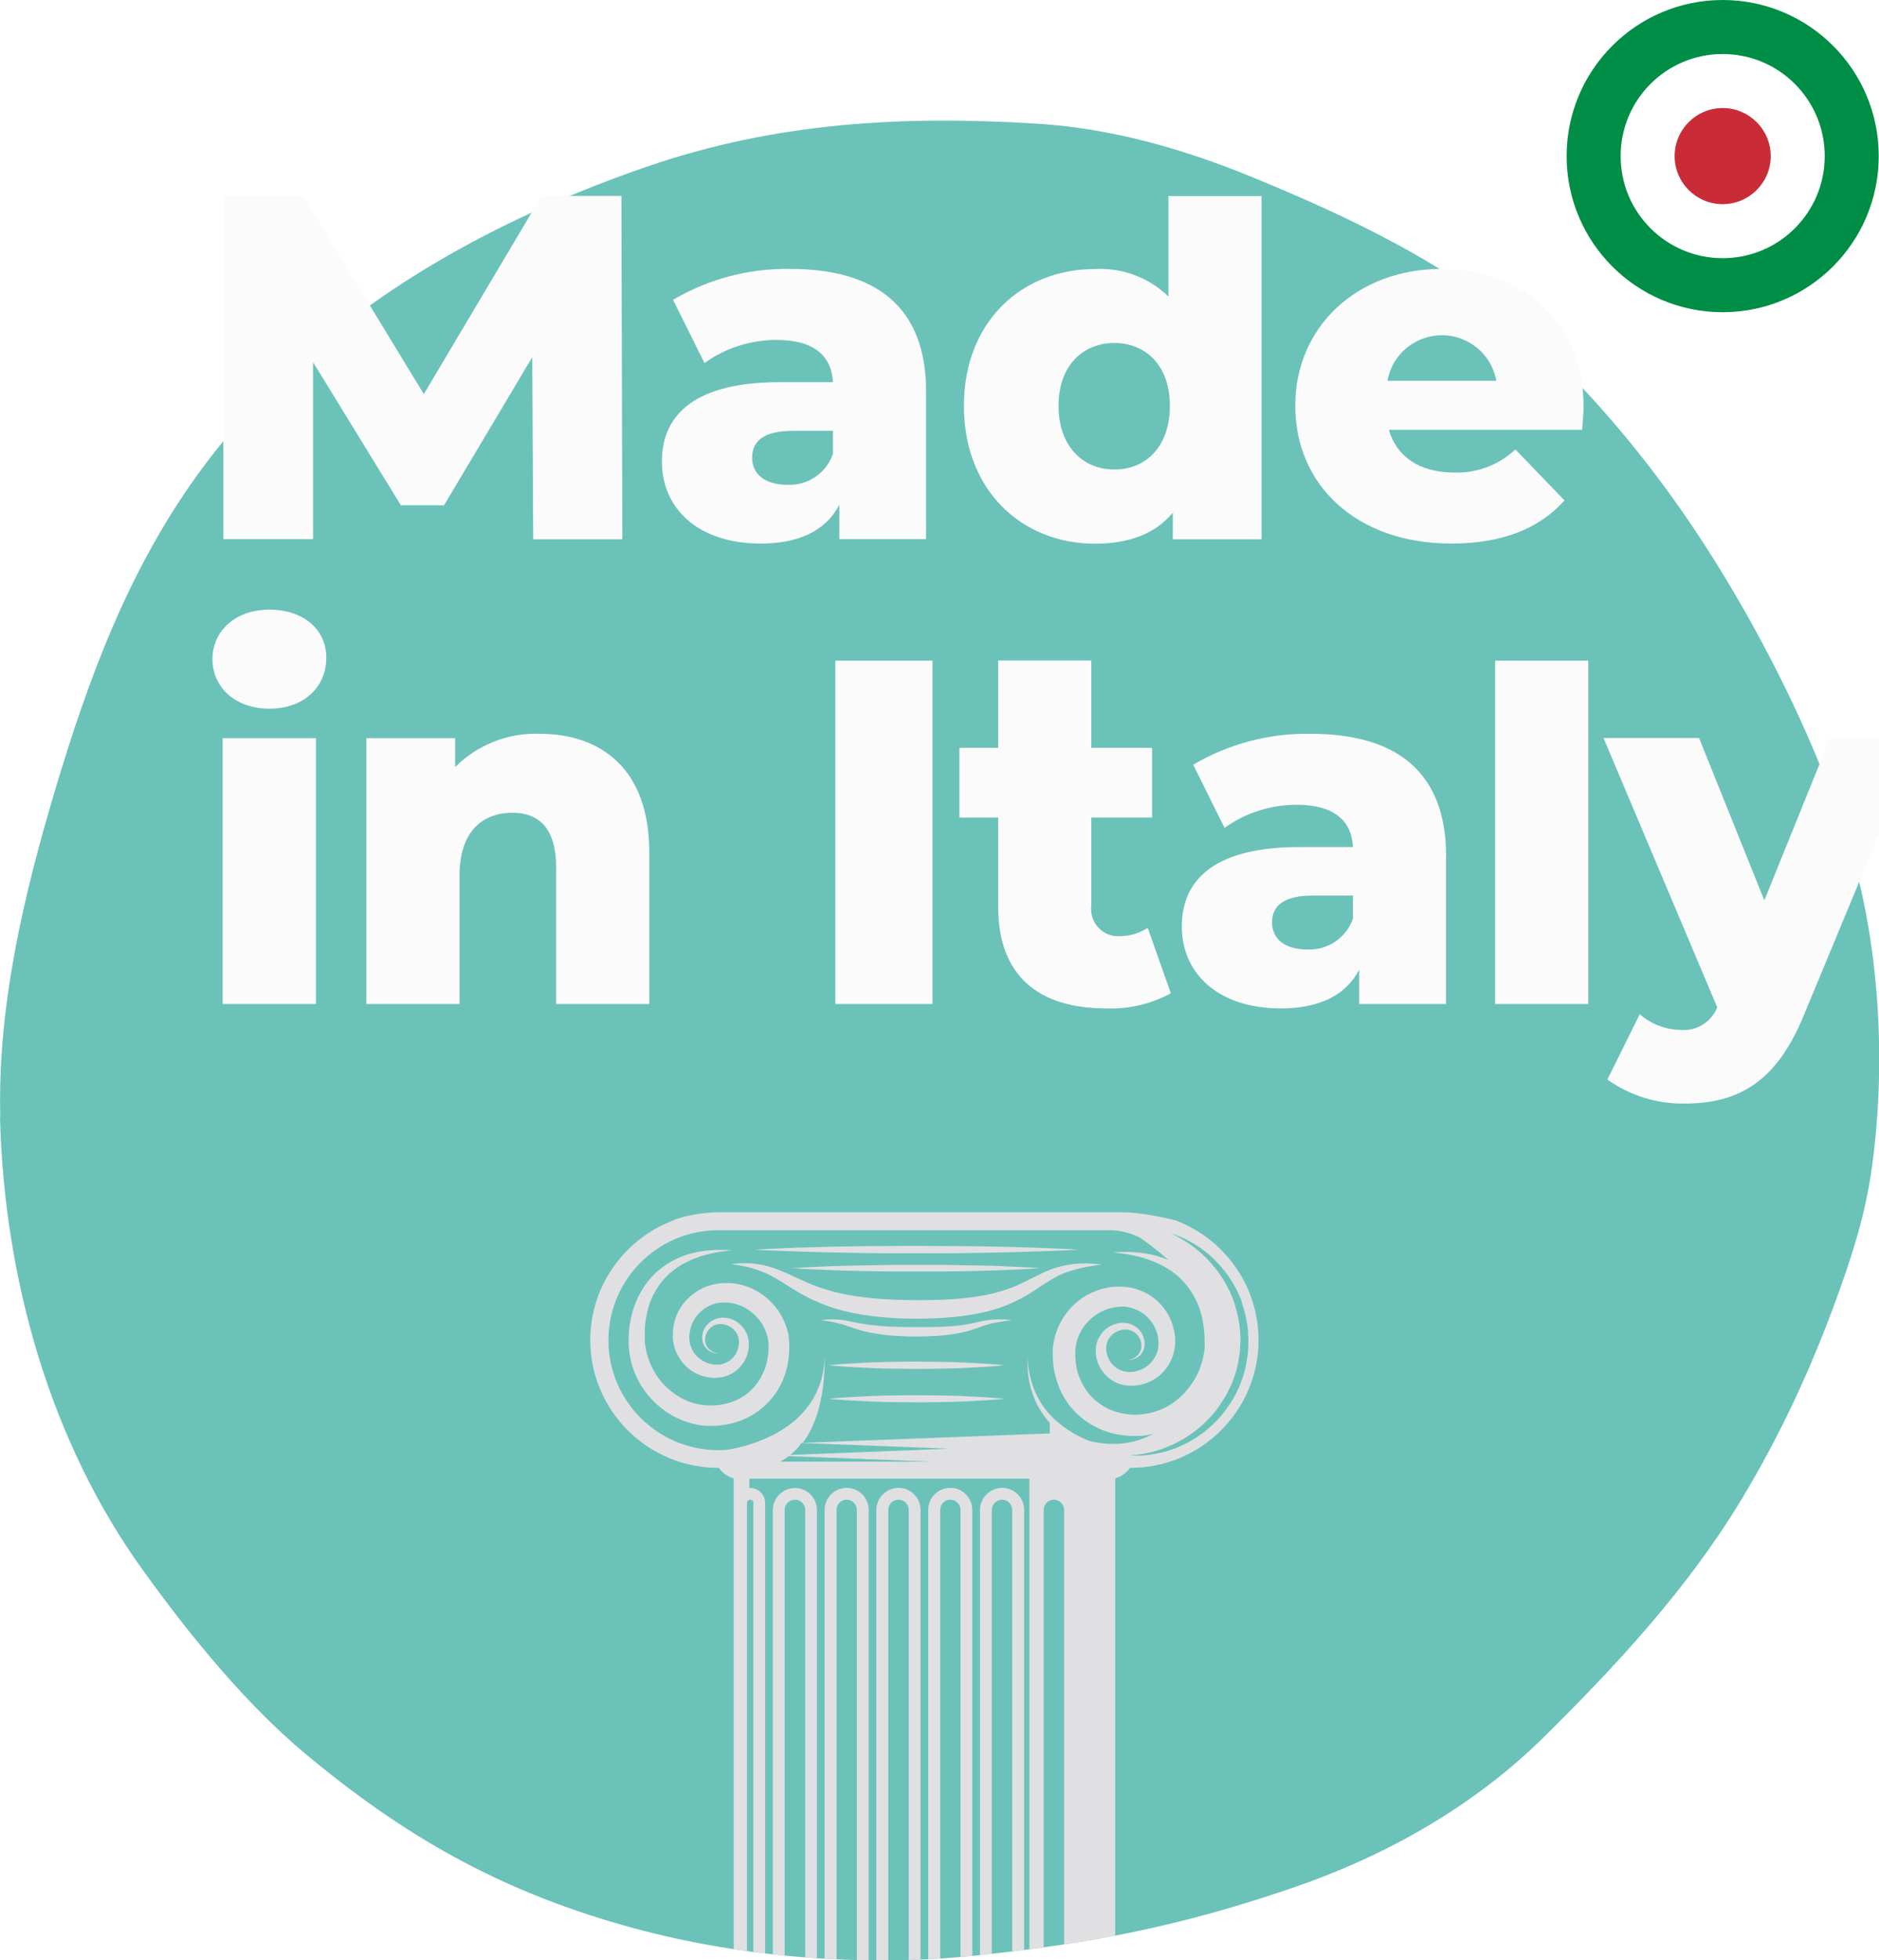 <?xml version="1.0" encoding="UTF-8"?>
<svg id="Livello_2" data-name="Livello 2" xmlns="http://www.w3.org/2000/svg" xmlns:xlink="http://www.w3.org/1999/xlink" viewBox="0 0 141.6 147.67">
  <defs>
    <style>
      .cls-1 {
        clip-path: url(#clippath);
      }

      .cls-2 {
        fill: none;
      }

      .cls-2, .cls-3, .cls-4, .cls-5, .cls-6, .cls-7, .cls-8 {
        stroke-width: 0px;
      }

      .cls-9 {
        clip-path: url(#clippath-1);
      }

      .cls-10 {
        filter: url(#drop-shadow-1);
      }

      .cls-3 {
        fill: #6bc2b9;
      }

      .cls-4 {
        fill: #e0e0e2;
      }

      .cls-5 {
        fill: #ca2c37;
      }

      .cls-6 {
        fill: #fff;
      }

      .cls-7 {
        fill: #fbfbfb;
      }

      .cls-8 {
        fill: #008e46;
      }
    </style>
    <clipPath id="clippath">
      <path class="cls-2" d="m.02,84.16c-.21-8.42,1.79-16.82,4.19-24.83,2.43-8.11,5.3-15.85,10.14-22.81,8.35-12,21.11-19.38,34.33-23.94,9.78-3.38,19.37-3.89,29.53-3.26,5.52.35,10.93,1.88,16.07,3.99,7.32,3,15.23,6.69,21.17,12.15,5.65,5.2,10.48,11.33,14.5,17.97,3.65,6.02,6.99,12.88,9.2,19.63,2.55,7.75,3.05,17.39,1.83,25.47-.38,2.5-1.08,4.98-1.9,7.37-2.08,6.07-4.61,11.73-7.92,17.19-4.06,6.68-9.38,12.41-14.85,17.81-5.33,5.25-11.94,8.94-18.86,11.31-8.36,2.87-15.1,4.19-23.87,5.11-8.66.91-18.21.13-26.7-2.3-9.36-2.67-16.44-6.71-23.85-12.88-4.5-3.75-8.71-8.92-12.2-13.76C3.77,108.63.31,96.3,0,84.16"/>
    </clipPath>
    <clipPath id="clippath-1">
      <rect class="cls-2" x="126.2" y="8.14" width="7.24" height="7.24"/>
    </clipPath>
    <filter id="drop-shadow-1" filterUnits="userSpaceOnUse">
      <feOffset dx="3" dy="3"/>
      <feGaussianBlur result="blur" stdDeviation="3"/>
      <feFlood flood-color="#000" flood-opacity=".45"/>
      <feComposite in2="blur" operator="in"/>
      <feComposite in="SourceGraphic"/>
    </filter>
  </defs>
  <g id="Livello_1-2" data-name="Livello 1">
    <g>
      <g>
        <path class="cls-3" d="m.02,84.16c-.21-8.42,1.79-16.82,4.19-24.83,2.43-8.11,5.3-15.85,10.14-22.81,8.35-12,21.11-19.38,34.33-23.94,9.78-3.38,19.37-3.89,29.53-3.26,5.52.35,10.93,1.88,16.07,3.99,7.32,3,15.23,6.69,21.17,12.15,5.65,5.2,10.48,11.33,14.5,17.97,3.65,6.02,6.99,12.88,9.2,19.63,2.55,7.75,3.05,17.39,1.83,25.47-.38,2.5-1.08,4.98-1.9,7.37-2.08,6.07-4.61,11.73-7.92,17.19-4.06,6.68-9.38,12.41-14.85,17.81-5.33,5.25-11.94,8.94-18.86,11.31-8.36,2.87-15.1,4.19-23.87,5.11-8.66.91-18.21.13-26.7-2.3-9.36-2.67-16.44-6.71-23.85-12.88-4.5-3.75-8.71-8.92-12.2-13.76C3.77,108.63.31,96.3,0,84.16"/>
        <g class="cls-1">
          <g>
            <path class="cls-4" d="m93.56,98.07c.24.69.42,1.42.49,2.2,0,.19.01.37.03.56.01.21-.01.39-.01.59-.02.2-.01.39-.04.59l-.09.58c-.01.19-.07.37-.12.57-.05.19-.09.38-.15.56-.14.36-.25.74-.44,1.08-.31.7-.77,1.31-1.22,1.88-.48.54-1,1.03-1.55,1.41-.14.09-.26.19-.4.27-.14.08-.27.16-.41.24-.26.16-.54.27-.8.39-.27.13-.53.21-.78.29-.13.04-.25.08-.37.11-.13.03-.24.05-.36.08-.45.11-.85.14-1.18.18-.33.03-.59,0-.77,0-.17,0-.27,0-.27,0,0,0,.1-.01.27-.03.18-.02.44-.04.76-.09.32-.07.71-.13,1.14-.28.1-.04.22-.07.33-.11.12-.04.23-.09.34-.14.24-.1.49-.18.73-.33.25-.13.5-.26.75-.43.12-.08.25-.16.37-.25.13-.09.25-.19.38-.28.5-.38.95-.87,1.4-1.39.4-.55.81-1.13,1.09-1.78.18-.32.27-.67.41-1,.05-.17.09-.35.13-.52.04-.18.1-.35.11-.53l.09-.54c.03-.18.02-.36.04-.54,0-.17.04-.37.02-.53,0-.19-.01-.37-.02-.56-.06-.7-.2-1.4-.41-2.05-.2-.64-.49-1.24-.81-1.78-.32-.55-.7-1.01-1.06-1.42-.19-.2-.37-.4-.57-.57-.09-.09-.18-.17-.27-.24-.09-.08-.19-.15-.27-.22-.18-.15-.35-.26-.51-.37-.16-.11-.32-.21-.46-.29-.28-.18-.52-.29-.67-.36-.16-.08-.25-.12-.25-.12,0,0,.1.03.26.09.17.06.42.14.72.28.15.07.32.15.49.25.18.09.37.2.56.33.1.06.2.13.3.2.1.08.2.15.3.23.21.15.42.34.63.54.4.4.83.86,1.2,1.42.37.55.71,1.17.95,1.87m-11.42,10.48c-.76-.3-1.57-.73-2.29-1.31-.28-.22-.53-.46-.77-.72-.13-.13-.22-.26-.34-.39-.09-.13-.19-.27-.28-.41-.08-.14-.18-.28-.25-.43-.08-.14-.14-.28-.21-.42-.07-.14-.11-.28-.17-.42-.04-.14-.08-.27-.13-.39-.08-.26-.13-.5-.17-.72-.04-.22-.07-.4-.08-.56-.03-.31-.04-.5-.04-.5v.5c-.01.16.01.35.02.57.03.22.06.47.11.74.04.13.07.28.1.42.05.14.09.28.14.44.06.15.11.3.17.45.07.16.15.3.22.47.09.15.18.3.28.46.1.14.2.3.31.44.11.14.21.26.32.4v.78l-18.61.71c1.12-1.5,1.52-3.53,1.62-5.3h0c.02-.23.03-.42.03-.58v-.07c.01-.27,0-.43,0-.43,0,0-.01.18-.04.5-.01.16-.05.35-.09.56-.05.22-.09.46-.18.71-.07.25-.19.53-.31.81-.06.13-.15.28-.22.42-.08.14-.17.27-.26.42-.2.27-.41.54-.65.79-.23.25-.5.49-.77.7-1.11.88-2.45,1.4-3.46,1.69-.51.14-.93.23-1.24.28-.08.01-.15.02-.21.03-.19.02-.39.02-.58.02-4.58,0-8.29-3.71-8.29-8.28s3.71-8.29,8.29-8.29h29.53c1.22,0,2.23.56,2.23.56.5.34,1.23.88,2.16,1.69-.63-.27-1.24-.42-1.75-.5-.77-.13-1.39-.12-1.8-.11-.41.01-.63.03-.63.03,0,0,.22.02.63.08.4.05,1,.15,1.73.36.71.23,1.56.58,2.36,1.21.77.63,1.47,1.56,1.84,2.72.18.58.29,1.21.33,1.88,0,.16.01.33.01.49,0,.08,0,.18,0,.24v.27c-.04.3-.09.65-.19.97-.35,1.29-1.22,2.52-2.44,3.28-.61.38-1.31.61-2.04.69-.17.03-.36.04-.53.04h-.29s-.26-.03-.26-.03c-.37-.04-.73-.12-1.08-.24-.69-.24-1.31-.65-1.8-1.2-.48-.55-.82-1.22-1-1.95-.07-.37-.12-.74-.12-1.13-.01-.05,0-.22,0-.28.01-.08.02-.16.03-.25.02-.17.06-.35.11-.52.19-.68.62-1.29,1.16-1.73.55-.45,1.22-.73,1.91-.79.08-.01.18-.01.27-.02h.27c.1.02.15.03.22.04.07,0,.15.04.23.05.32.08.62.22.88.4.54.38.93.94,1.1,1.56.02.08.04.16.05.23.02.08.03.16.03.24v.12s.01.03.01.03v.02s0-.05,0-.02v.07c0,.09,0,.21-.01.26,0,.12-.04.27-.08.42-.03.07-.05.14-.09.2-.02.07-.06.13-.1.2-.29.52-.8.88-1.34,1.03-.14.04-.28.07-.42.07h-.05s0,0,0,0h-.17c-.09,0-.13-.01-.19-.02-.26-.04-.51-.14-.73-.29-.43-.3-.69-.78-.75-1.27-.03-.25,0-.48.07-.69.09-.21.22-.4.38-.55.33-.29.79-.42,1.16-.37.39.06.71.31.87.6.17.29.21.65.13.89-.07.27-.24.46-.4.58-.33.23-.58.2-.57.21,0-.02.23.06.62-.14.19-.1.41-.28.53-.58.13-.31.14-.7-.03-1.1-.15-.4-.53-.77-1.06-.92-.52-.13-1.13-.03-1.65.35-.25.18-.46.44-.63.75-.15.3-.23.67-.21,1.02,0,.7.33,1.46.96,1.96,1.26,1.09,3.49.68,4.48-.9.07-.09.13-.2.17-.3.06-.11.1-.21.14-.32.09-.22.15-.44.19-.71.03-.14.03-.22.04-.32v-.07s0-.05,0-.05v-.24c0-.12-.02-.23-.04-.35-.01-.12-.02-.24-.06-.35-.19-.93-.74-1.81-1.53-2.4-.4-.31-.85-.53-1.34-.68-.12-.03-.23-.07-.38-.09-.13-.02-.29-.05-.4-.06l-.35-.02c-.13,0-.25,0-.38,0-.99.06-1.99.42-2.8,1.06-.81.63-1.42,1.52-1.73,2.52-.08.25-.13.5-.17.76-.03.12-.04.26-.05.4,0,.16,0,.2,0,.37,0,.5.06,1,.17,1.49.11.49.29.97.51,1.43.24.44.52.88.86,1.25.69.76,1.58,1.33,2.52,1.64.46.16.95.26,1.43.3l.39.03h.34c.25,0,.5,0,.73-.04.22-.03.44-.07.65-.13-1.32.72-2.94,1.01-4.83.55m4.35,106.11l-4.87.11-27.75.41,28.88.43c.11.1.2.22.27.35-.53-.01-1.11-.02-1.73-.03-1.57-.01-3.39-.06-5.34-.07-1.95-.01-4.03-.02-6.12-.03-2.08,0-4.17.02-6.12.03-1.95.01-3.77.05-5.33.07-1.56.02-2.87.07-3.78.08-.91.03-1.43.04-1.43.04,0,0,.52.02,1.43.04.91.02,2.22.06,3.78.08,1.56.02,3.39.06,5.33.06,1.95,0,4.04.03,6.12.03,2.08,0,4.17-.02,6.12-.03,1.95,0,3.77-.05,5.34-.06.65-.02,1.25-.02,1.81-.04.06.16.1.35.1.56v.59c-.57,0-1.22-.03-1.91-.04-1.57-.02-3.39-.06-5.34-.07-1.95,0-4.03-.02-6.12-.03-2.08,0-4.17.02-6.12.03-1.95,0-3.77.05-5.33.07-1.56.02-2.87.06-3.78.08-.91.03-1.43.04-1.43.04,0,0,.52.02,1.43.05.91.02,2.22.06,3.78.08,1.56.02,3.39.06,5.33.07,1.95.01,4.04.02,6.12.03,2.08-.01,4.17-.02,6.12-.03,1.95,0,3.77-.05,5.34-.07.69,0,1.33-.02,1.91-.03v.7h-31.18v-1.73c0-1.25,1.13-1.29,1.25-1.29h.02c0-1.12.61-1.63,1.39-1.63h26.07c.26.16.5.39.67.69l5.07.43Zm-30.16-101.45c0-.13.11-.24.24-.24s.24.11.24.24v97.32c0,.13-.11.24-.24.24s-.24-.11-.24-.24v-97.32Zm3.27-3.61c.32-.26.6-.57.85-.9l11.17.43-12.02.47Zm-.13.09l10.84.42h-11.49c.24-.12.45-.26.65-.42m18.14,42.36c-.13.58-.26,1.16-.39,1.73v-40.04c0-.92-.75-1.66-1.66-1.66s-1.67.75-1.67,1.66v51.73c-.19.55-.38,1.09-.58,1.62v-53.35c0-.92-.74-1.66-1.66-1.66s-1.66.75-1.66,1.66v61.25c-.19.39-.39.78-.58,1.16v-62.41c0-.92-.75-1.66-1.66-1.66s-1.67.75-1.67,1.66v68.18c-.19.3-.38.59-.58.86v-69.04c0-.92-.74-1.66-1.66-1.66s-1.66.75-1.66,1.66v73.36c-.2.23-.39.44-.58.65v-74c0-.92-.74-1.66-1.65-1.66s-1.67.75-1.67,1.66v77.16c-.2.17-.39.31-.58.45v-78.14c0-.62-.5-1.13-1.13-1.13h-.06s0-.7,0-.7h21.1v40.68Zm2.62,57.94c0,.42-.34.77-.77.77s-.77-.35-.77-.77v-96.25c0-.42.35-.77.77-.77s.77.35.77.77v96.25Zm-5.45-96.25c0-.42.36-.77.78-.77s.76.35.76.77v96.25c0,.42-.34.77-.76.77s-.78-.35-.78-.77v-96.25Zm-3.89,0c0-.42.34-.77.76-.77s.77.35.77.77v96.25c0,.42-.35.77-.77.77s-.76-.35-.76-.77v-96.25Zm-3.91,0c0-.42.34-.77.77-.77s.77.35.77.77v96.25c0,.42-.34.77-.77.77s-.77-.35-.77-.77v-96.25Zm-3.9,0c0-.42.34-.77.76-.77s.77.35.77.77v96.25c0,.42-.35.77-.77.77s-.76-.35-.76-.77v-96.25Zm-3.91,0c0-.42.35-.77.78-.77s.77.35.77.77v96.25c0,.42-.35.77-.77.77s-.78-.35-.78-.77v-96.25Zm29.47-21.81s-2.41-.61-3.96-.61h-30.29c-.08,0-.15,0-.24,0-.62,0-1.24.07-1.84.18-1.3.25-1.55.44-1.55.44-3.63,1.37-6.24,4.9-6.24,9.01,0,5.3,4.33,9.62,9.63,9.62h.06c.26.38.67.67,1.12.8v100.65c0,.06,0,.11.01.17h-.66c-1.26,0-2.21.74-2.57,1.89-.8.38-1.42,1.18-1.42,2.37v1.73c0,.73.6,1.33,1.33,1.33h35.36c.74,0,1.33-.6,1.33-1.33v-1.73c0-1.19-.61-1.98-1.41-2.37-.36-1.15-1.33-1.89-2.57-1.89h-.65v-100.82c.46-.14.85-.42,1.12-.8h.05c5.31,0,9.63-4.32,9.63-9.62,0-4.12-2.6-7.64-6.23-9.01"/>
            <path class="cls-4" d="m59.46,100.8c-.04-.25-.09-.49-.17-.73-.29-.95-.88-1.8-1.65-2.4-.77-.61-1.72-.96-2.67-1.01-.13,0-.24,0-.36,0l-.34.02c-.11.01-.26.03-.38.06-.14.02-.24.06-.36.09-.47.13-.91.36-1.28.65-.77.56-1.3,1.41-1.47,2.3-.02.11-.04.22-.05.33-.02.11-.02.22-.02.33v.16s0,.04,0,.04v.02s0,.05,0,.05v.08c0,.09,0,.17.03.3.04.26.09.47.18.67.03.11.09.21.14.31.04.1.1.2.17.29.94,1.51,3.07,1.9,4.29.86.59-.48.91-1.21.91-1.88.02-.33-.05-.68-.21-.97-.15-.29-.36-.53-.59-.72-.49-.36-1.08-.46-1.58-.32-.5.14-.86.5-1.02.87-.15.39-.14.76-.02,1.05.12.29.32.47.5.56.37.19.6.12.59.13.01-.01-.23.02-.55-.2-.16-.12-.31-.3-.38-.55-.07-.24-.04-.57.13-.86.16-.28.46-.52.83-.57.37-.05.8.07,1.11.35.16.14.29.32.37.53.07.21.1.42.07.66-.06.47-.3.94-.72,1.22-.21.14-.45.24-.69.28-.06,0-.09.01-.17.01h-.17,0-.04c-.14-.01-.27-.03-.4-.07-.53-.14-1.01-.5-1.29-.98-.04-.06-.07-.13-.08-.19-.03-.07-.06-.14-.08-.2-.05-.13-.07-.29-.08-.39-.02-.05,0-.16-.02-.25v-.07s0,.03,0,.02v-.04s.02-.12.02-.12c0-.07.01-.15.03-.22.01-.08.02-.15.05-.22.14-.59.52-1.12,1.03-1.48.26-.18.54-.32.84-.4.08-.01.16-.04.22-.05.08,0,.13-.02.21-.02h.27c.09,0,.16,0,.25,0,.67.06,1.3.33,1.82.76.52.42.92,1.01,1.11,1.65.05.16.08.33.11.5.01.09.02.16.02.23,0,.06.02.23,0,.28,0,.36-.05.72-.13,1.07-.17.7-.5,1.34-.95,1.86-.47.53-1.06.92-1.72,1.15-.33.11-.68.19-1.04.23l-.24.02h-.29c-.17,0-.34,0-.51-.02-.68-.08-1.35-.31-1.94-.68-1.18-.72-2-1.9-2.33-3.13-.09-.31-.14-.64-.18-.92v-.26s0-.23,0-.23c0-.16,0-.32,0-.48.03-.63.14-1.23.31-1.79.35-1.11,1.01-2,1.76-2.6.75-.61,1.57-.94,2.25-1.16.69-.21,1.26-.3,1.65-.35.39-.05.6-.07.6-.07,0,0-.21-.01-.6-.03-.4,0-.98-.01-1.73.11-.73.12-1.65.37-2.56.96-.92.57-1.8,1.54-2.32,2.8-.26.63-.44,1.31-.53,2.04-.02.18-.04.36-.04.54,0,.1-.01.18-.01.29v.26c.01.41.06.79.14,1.19.31,1.57,1.31,3.1,2.79,4.07.74.48,1.61.83,2.53.96.23.03.46.04.7.04h.33s.37-.03.37-.03c.46-.05.92-.14,1.37-.29.9-.3,1.75-.84,2.4-1.57.33-.36.61-.77.83-1.2.22-.43.38-.89.49-1.36.1-.46.15-.94.16-1.42,0-.16,0-.2,0-.36,0-.13-.02-.26-.05-.38"/>
            <path class="cls-4" d="m80.45,95.83c.5-.18.97-.3,1.35-.37.39-.07.7-.12.92-.15.21-.03.32-.05.32-.05,0,0-.12-.02-.33-.03-.11,0-.24-.02-.4-.03-.16,0-.34-.02-.54-.02-.4,0-.9.03-1.47.14-.56.11-1.21.32-1.83.63-.64.3-1.28.66-1.97.95-.69.29-1.44.51-2.24.67-.8.15-1.64.25-2.51.31-.87.06-1.75.07-2.66.07-1.79,0-3.58-.1-5.2-.4-.81-.15-1.57-.35-2.28-.61-.7-.26-1.35-.57-1.98-.86-.63-.3-1.23-.54-1.79-.69-.56-.16-1.06-.2-1.47-.22-.4-.01-.73,0-.93.03-.22.02-.33.03-.33.03,0,0,.12.02.33.05.2.03.51.09.9.17.38.1.83.24,1.33.45.48.21,1.01.53,1.58.89.29.18.6.37.91.57.33.19.68.37,1.05.55.74.34,1.55.65,2.42.86,1.72.43,3.6.57,5.46.58.91-.01,1.86-.04,2.77-.13.91-.09,1.82-.23,2.69-.46.86-.22,1.68-.56,2.4-.94.73-.38,1.34-.84,1.9-1.19.57-.36,1.09-.63,1.6-.82"/>
            <path class="cls-4" d="m75.62,99.41c-.2,0-.44-.02-.73,0-.28.02-.6.05-.94.13-.34.08-.69.16-1.07.23-.37.07-.77.11-1.18.14-.41.04-.85.05-1.28.06-.43.02-.89.01-1.35.01-.44,0-.9,0-1.34-.02-.43-.01-.87-.02-1.29-.06-.42-.03-.81-.08-1.19-.13-.38-.06-.73-.13-1.07-.2-.33-.07-.65-.13-.93-.15-.29-.03-.53-.03-.73-.02-.21,0-.36.02-.47.04-.1,0-.16.02-.16.02,0,0,.22.03.61.09.19.03.43.08.7.15.26.06.54.16.87.27.32.11.68.23,1.07.33.39.09.8.17,1.23.23.44.06.87.1,1.32.12.45.03.91.04,1.36.04.46,0,.91-.01,1.37-.04.23,0,.46-.03.68-.05.22-.02.44-.05.66-.08.43-.06.85-.15,1.23-.26.38-.1.74-.24,1.06-.35.31-.12.6-.19.87-.25.27-.05.5-.09.69-.12.39-.05.62-.08.62-.08,0,0-.06-.01-.16-.02-.11,0-.26-.04-.46-.04"/>
            <path class="cls-4" d="m60.68,94.3c1.14.04,2.48.07,3.91.09.72.01,1.46.02,2.21.03.75,0,1.51,0,2.27,0,.76,0,1.53,0,2.28,0,.76,0,1.49-.02,2.21-.03,1.43-.02,2.77-.05,3.91-.09,1.14-.03,2.1-.08,2.77-.1.67-.03,1.05-.06,1.05-.06,0,0-.39-.02-1.05-.05-.67-.03-1.62-.08-2.77-.11-1.14-.04-2.48-.07-3.91-.09-.72,0-1.45-.02-2.21-.02-.75,0-1.51,0-2.28-.01-.76,0-1.53.01-2.27.01-.76,0-1.5.01-2.21.02-1.43.02-2.76.05-3.91.09-1.15.02-2.1.08-2.77.11-.66.03-1.05.05-1.05.05,0,0,.38.03,1.05.06.67.02,1.62.07,2.77.1"/>
            <path class="cls-4" d="m72.52,95.32c-.55-.01-1.12-.03-1.69-.03-.58,0-1.16,0-1.75,0-.59,0-1.17,0-1.75,0-.58.01-1.14.02-1.7.03-1.1.02-2.12.04-3,.07-.88.03-1.61.08-2.13.1-.52.03-.81.05-.81.05,0,0,.29.02.81.05.51.02,1.25.07,2.13.1.88.03,1.9.06,3,.08.55,0,1.12.02,1.7.02.58,0,1.16,0,1.75,0,.59,0,1.18,0,1.75,0s1.14-.02,1.69-.02c1.1-.02,2.13-.05,3-.08.88-.03,1.61-.08,2.13-.1.5-.03.8-.05.8-.05,0,0-.3-.02-.8-.05-.52-.02-1.25-.07-2.13-.1-.88-.04-1.91-.06-3-.07"/>
            <path class="cls-4" d="m71.51,105.14c-.39-.01-.79-.02-1.2-.02-.41,0-.82,0-1.24-.01-.41,0-.83,0-1.24.01-.41,0-.81.02-1.2.02-.77.02-1.51.05-2.12.09-1.24.06-2.07.15-2.07.15,0,0,.83.09,2.07.15.62.03,1.35.07,2.12.09.39,0,.79.02,1.2.02.41,0,.82,0,1.24.01.42,0,.83,0,1.24-.01.41,0,.81-.02,1.2-.02.77-.02,1.5-.05,2.12-.09,1.24-.06,2.06-.15,2.06-.15,0,0-.83-.09-2.06-.15-.62-.04-1.35-.07-2.12-.09"/>
            <path class="cls-4" d="m71.51,102.61c-.39,0-.79-.02-1.2-.02-.41,0-.82,0-1.24-.01-.41,0-.83,0-1.24.01-.41,0-.81.01-1.2.02-.77.02-1.51.05-2.12.09-1.24.06-2.07.15-2.07.15,0,0,.83.1,2.07.16.62.04,1.35.06,2.12.09.39,0,.79.02,1.2.02s.82,0,1.24.01c.42,0,.83-.01,1.24-.01s.81-.02,1.2-.02c.77-.02,1.5-.05,2.12-.09,1.24-.06,2.06-.16,2.06-.16,0,0-.83-.09-2.06-.15-.62-.04-1.35-.07-2.12-.09"/>
          </g>
        </g>
      </g>
      <g>
        <g id="Raggruppa_103" data-name="Raggruppa 103">
          <path id="Tracciato_221" data-name="Tracciato 221" class="cls-8" d="m141.58,11.76c0,6.49-5.26,11.76-11.76,11.76s-11.76-5.26-11.76-11.76S123.33,0,129.82,0c0,0,0,0,0,0,6.49,0,11.76,5.26,11.76,11.76"/>
          <path id="Tracciato_222" data-name="Tracciato 222" class="cls-6" d="m137.51,11.76c0,4.25-3.44,7.69-7.69,7.69-4.25,0-7.69-3.44-7.69-7.69s3.44-7.69,7.69-7.69,7.69,3.44,7.69,7.69h0"/>
          <g id="Raggruppa_102" data-name="Raggruppa 102">
            <g id="Raggruppa_101" data-name="Raggruppa 101">
              <g class="cls-9">
                <g id="Raggruppa_100" data-name="Raggruppa 100">
                  <path id="Tracciato_223" data-name="Tracciato 223" class="cls-5" d="m133.44,11.76c0,2-1.62,3.62-3.62,3.62-2,0-3.62-1.62-3.62-3.62,0-2,1.62-3.62,3.62-3.62,2,0,3.62,1.62,3.62,3.62h0"/>
                </g>
              </g>
            </g>
          </g>
        </g>
        <g class="cls-10">
          <path id="Tracciato_213" data-name="Tracciato 213" class="cls-7" d="m66.79,26.5v11.12h-6.54v-2.59c-1,1.92-2.99,2.92-5.91,2.92-4.8,0-7.46-2.7-7.46-6.17,0-3.7,2.7-5.99,8.9-5.99h3.99c-.11-2.03-1.48-3.18-4.25-3.18-1.95,0-3.85.6-5.43,1.74l-2.37-4.76c2.67-1.58,5.73-2.38,8.83-2.33,6.5,0,10.24,2.89,10.24,9.24m-7.02,4.69v-1.73h-3.02c-2.26,0-3.07.81-3.07,2.03s.96,2.03,2.62,2.03c1.55.09,2.97-.86,3.47-2.33"/>
          <path id="Tracciato_214" data-name="Tracciato 214" class="cls-7" d="m92.07,11.76v25.87h-6.69v-2c-1.33,1.59-3.29,2.33-5.88,2.33-5.47,0-9.86-3.99-9.86-10.38s4.4-10.31,9.86-10.31c2.06-.12,4.07.63,5.55,2.07v-7.57h7.02Zm-6.91,15.81c0-3.03-1.81-4.73-4.18-4.73s-4.21,1.7-4.21,4.73,1.81,4.8,4.21,4.8,4.18-1.74,4.18-4.8"/>
          <path id="Tracciato_215" data-name="Tracciato 215" class="cls-7" d="m116.21,29.38h-14.55c.59,2.03,2.33,3.22,4.92,3.22,1.71.06,3.37-.57,4.62-1.74l3.7,3.84c-1.92,2.15-4.73,3.25-8.54,3.25-7.13,0-11.75-4.4-11.75-10.38s4.69-10.31,11.01-10.31c5.91,0,10.72,3.77,10.72,10.39,0,.52-.08,1.18-.11,1.74m-14.67-3.7h8.2c-.4-2.26-2.56-3.77-4.83-3.37-1.72.31-3.07,1.65-3.37,3.37"/>
          <path id="Tracciato_216" data-name="Tracciato 216" class="cls-7" d="m13.01,46.66c0-2.1,1.7-3.73,4.29-3.73s4.29,1.51,4.29,3.62c0,2.22-1.7,3.84-4.29,3.84s-4.29-1.63-4.29-3.73m.77,5.95h7.03v20.03h-7.03v-20.03Z"/>
          <path id="Tracciato_217" data-name="Tracciato 217" class="cls-7" d="m45.93,61.18v11.46h-7.02v-10.31c0-2.88-1.26-4.1-3.29-4.1-2.25,0-3.99,1.4-3.99,4.73v9.68h-7.02v-20.03h6.69v2.18c1.68-1.68,3.98-2.59,6.35-2.51,4.69,0,8.28,2.7,8.28,8.91"/>
          <rect id="Rettangolo_115" data-name="Rettangolo 115" class="cls-7" x="59.95" y="46.77" width="7.32" height="25.87"/>
          <path id="Tracciato_218" data-name="Tracciato 218" class="cls-7" d="m85.23,71.83c-1.49.81-3.18,1.21-4.88,1.14-5.14,0-8.13-2.51-8.13-7.65v-6.73h-2.92v-5.25h2.92v-6.58h7.02v6.58h4.58v5.25h-4.58v6.65c-.14,1.11.65,2.13,1.76,2.28.12.01.23.02.35.01.76,0,1.51-.21,2.14-.63l1.74,4.92Z"/>
          <path id="Tracciato_219" data-name="Tracciato 219" class="cls-7" d="m105.97,61.52v11.12h-6.54v-2.59c-1,1.92-2.99,2.92-5.91,2.92-4.8,0-7.46-2.7-7.46-6.17,0-3.7,2.7-5.99,8.91-5.99h3.99c-.11-2.03-1.48-3.18-4.25-3.18-1.95,0-3.85.6-5.43,1.74l-2.36-4.76c2.67-1.57,5.73-2.38,8.83-2.33,6.5,0,10.23,2.88,10.23,9.24m-7.02,4.69v-1.74h-3.03c-2.25,0-3.07.81-3.07,2.03s.96,2.03,2.62,2.03c1.55.09,2.97-.86,3.48-2.33"/>
          <rect id="Rettangolo_116" data-name="Rettangolo 116" class="cls-7" x="109.67" y="46.77" width="7.02" height="25.87"/>
          <path id="Tracciato_220" data-name="Tracciato 220" class="cls-7" d="m141.6,52.61l-8.65,20.84c-2.1,5.17-5.06,6.69-9.02,6.69-2.08.03-4.11-.61-5.8-1.81l2.44-4.92c.86.75,1.96,1.17,3.1,1.18,1.19.1,2.3-.59,2.74-1.7l-8.57-20.29h7.2l4.92,12.23,4.95-12.23h6.7Z"/>
          <path id="Tracciato_212" data-name="Tracciato 212" class="cls-7" d="m37.18,37.62l-.07-13.71-6.65,11.16h-3.25l-6.62-10.79v13.34h-6.76V11.76h6.02l9.09,14.93,8.87-14.93h6.02l.07,25.87h-6.73Z"/>
        </g>
      </g>
    </g>
  </g>
</svg>
